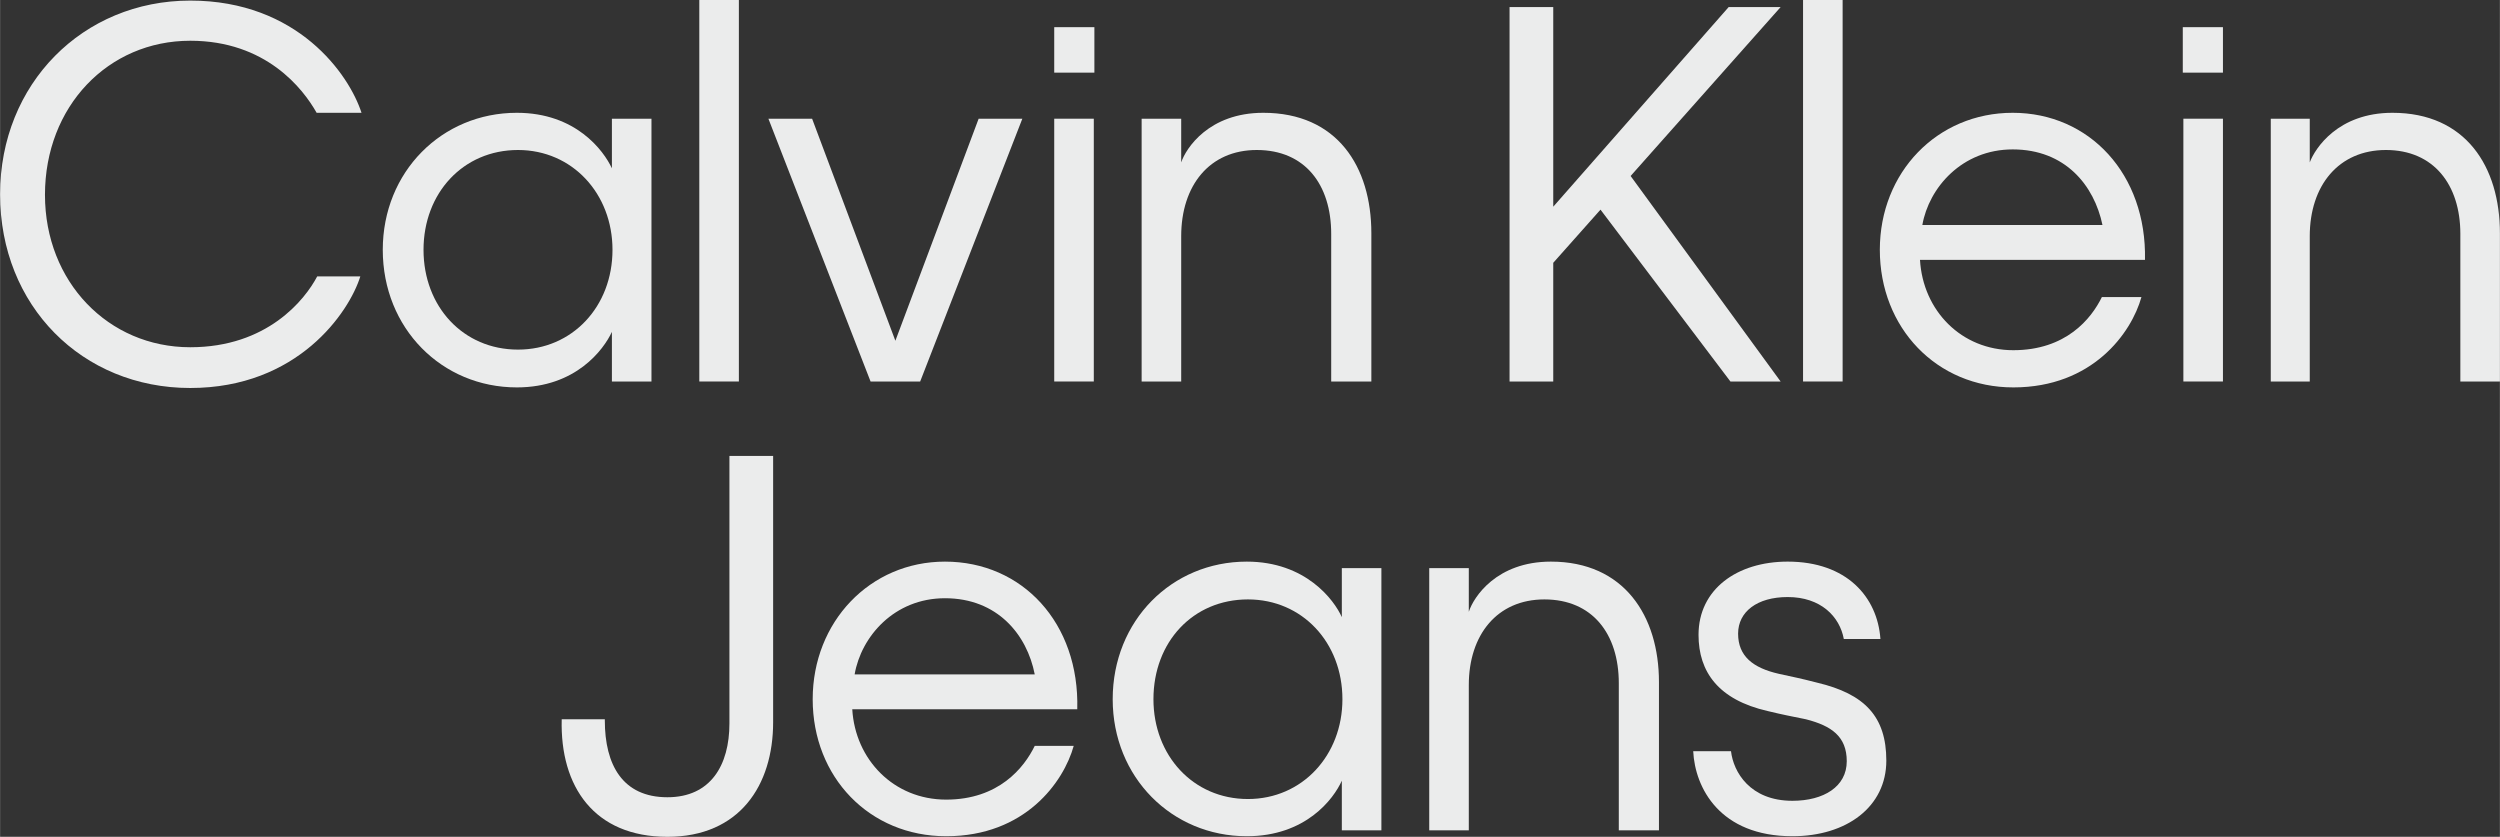 <?xml version="1.0" encoding="UTF-8"?> <!-- Creator: CorelDRAW X7 --> <svg xmlns="http://www.w3.org/2000/svg" xmlns:xlink="http://www.w3.org/1999/xlink" xml:space="preserve" width="42.333mm" height="14.17mm" version="1.1" style="shape-rendering:geometricPrecision; text-rendering:geometricPrecision; image-rendering:optimizeQuality; fill-rule:evenodd; clip-rule:evenodd" viewBox="0 0 4233 1417"><rect x="0" y="0" width="4233" height="1417" fill="#333333" stroke="none"/> <defs> <style type="text/css"> <![CDATA[ .fil0 {fill:#EBECEC} ]]> </style> </defs> <g id="Warstwa_x0020_1">  <g id="_2053518513184"> <path class="fil0" d="M1852 646l-67 0 0 -445 67 0 0 445zm1 -523l-68 0 0 -77 68 0 0 77z"></path> <path class="fil0" d="M2000 646l-67 0 0 -445 67 0 0 74c8,-24 47,-84 139,-84 125,0 183,91 183,204l0 251 -68 0 0 -250c0,-83 -44,-142 -126,-142 -80,0 -128,60 -128,146l0 246z"></path> <polygon class="fil0" points="2710,355 2630,445 2630,646 2556,646 2556,12 2630,12 2630,350 2927,12 3015,12 2761,298 3015,646 2930,646 "></polygon> <polygon class="fil0" points="3120,646 3053,646 3053,0 3120,0 "></polygon> <path class="fil0" d="M3255 381l305 0c-14,-67 -63,-128 -152,-128 -86,0 -142,65 -153,128zm154 275c-130,0 -226,-101 -226,-233 0,-131 97,-232 225,-232 130,0 227,104 224,249l-381 0c5,86 70,153 158,153 89,0 132,-53 150,-90l67 0c-17,61 -83,153 -217,153z"></path> <path class="fil0" d="M3764 646l-67 0 0 -445 67 0 0 445zm0 -523l-68 0 0 -77 68 0 0 77z"></path> <path class="fil0" d="M3911 646l-66 0 0 -445 66 0 0 74c9,-24 48,-84 140,-84 124,0 182,91 182,204l0 251 -67 0 0 -250c0,-83 -45,-142 -126,-142 -80,0 -129,60 -129,146l0 246z"></path> <path class="fil0" d="M76 330c0,147 107,258 246,258 130,0 194,-80 215,-120l73 0c-19,61 -106,189 -288,189 -183,0 -322,-139 -322,-328 0,-187 140,-328 322,-328 182,0 269,125 290,190l-76 0c-23,-41 -86,-122 -214,-122 -139,0 -246,111 -246,261z"></path> <path class="fil0" d="M1037 423c0,-95 -68,-169 -160,-169 -93,0 -160,73 -160,169 0,96 67,169 160,169 92,0 160,-73 160,-169zm-162 233c-127,0 -227,-100 -227,-233 0,-132 100,-232 227,-232 100,0 147,64 161,94l0 -84 67 0 0 445 -67 0 0 -84c-14,30 -61,94 -161,94z"></path> <polygon class="fil0" points="1251,646 1184,646 1184,0 1251,0 "></polygon> <polygon class="fil0" points="1516,577 1657,201 1731,201 1558,646 1474,646 1301,201 1375,201 "></polygon> <path class="fil0" d="M1235 772l0 451 0 2c0,71 -32,125 -105,125 -76,0 -106,-55 -106,-130l0 -2 -73 0c-3,114 55,199 179,199 122,0 179,-87 179,-194l0 -451 -74 0z"></path> <path class="fil0" d="M1447 1142l305 0c-13,-67 -63,-129 -152,-129 -86,0 -142,65 -153,129zm155 274c-130,0 -226,-100 -226,-232 0,-131 97,-233 224,-233 131,0 228,104 224,250l-381 0c5,85 70,153 159,153 89,0 132,-54 150,-91l66 0c-17,61 -82,153 -216,153z"></path> <path class="fil0" d="M2273 1184c0,-96 -68,-169 -160,-169 -93,0 -160,72 -160,169 0,95 67,169 160,169 92,0 160,-74 160,-169zm-162 232c-127,0 -227,-100 -227,-232 0,-133 100,-233 227,-233 100,0 148,65 161,94l0 -83 67 0 0 444 -67 0 0 -84c-14,31 -61,94 -161,94z"></path> <path class="fil0" d="M3012 1141c27,6 34,7 65,15 80,19 117,57 117,132 0,78 -67,128 -159,128 -123,0 -165,-82 -168,-144l64 0c4,35 32,84 104,84 53,0 92,-24 92,-67 0,-42 -26,-60 -69,-71 -29,-6 -36,-7 -65,-14 -83,-19 -117,-66 -117,-129 0,-77 65,-124 151,-124 100,0 152,60 157,131l-62 0c-7,-38 -39,-71 -95,-71 -52,0 -84,25 -84,62 0,38 25,58 69,68z"></path> <path class="fil0" d="M2487 1406l-67 0 0 -444 67 0 0 74c8,-25 47,-85 139,-85 124,0 183,92 183,204l0 251 -68 0 0 -249c0,-84 -45,-142 -126,-142 -80,0 -128,60 -128,145l0 246z"></path> </g> </g> </svg> 